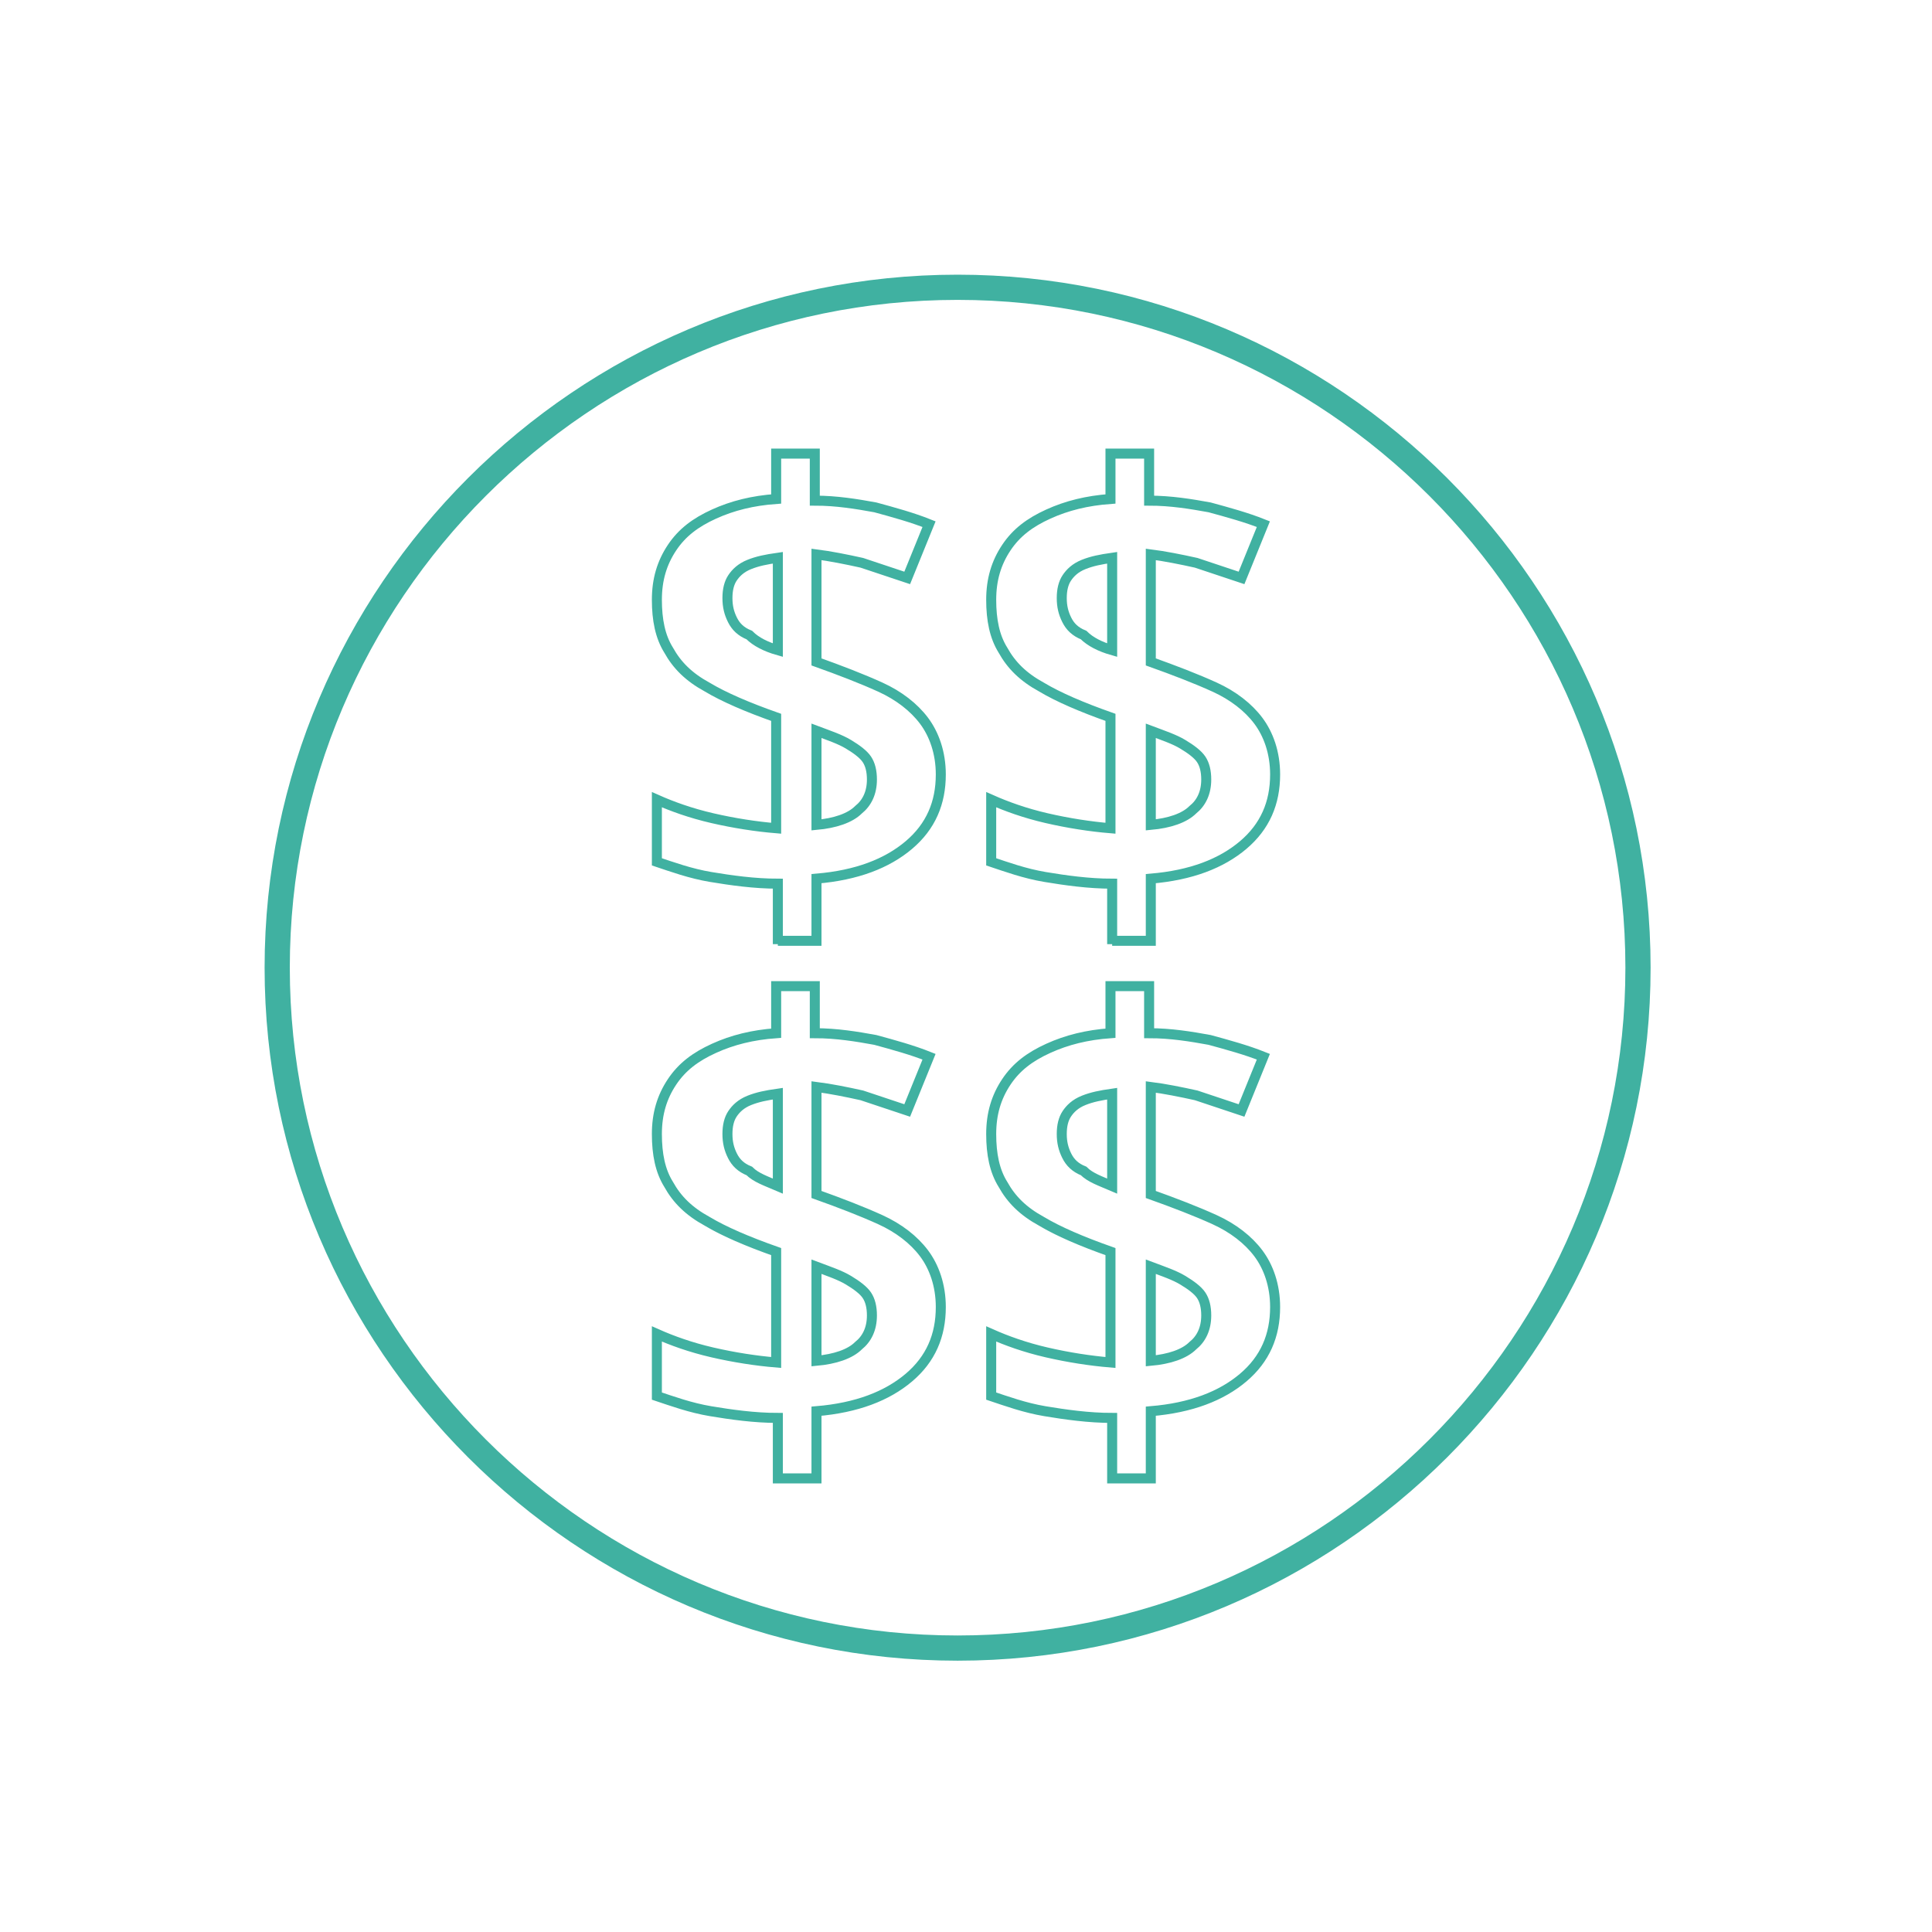 <?xml version="1.0" encoding="utf-8"?>
<!-- Generator: Adobe Illustrator 25.0.1, SVG Export Plug-In . SVG Version: 6.00 Build 0)  -->
<svg version="1.1" id="Layer_1" xmlns="http://www.w3.org/2000/svg" xmlns:xlink="http://www.w3.org/1999/xlink" x="0px" y="0px"
	 viewBox="0 0 115 115" style="enable-background:new 0 0 115 115;" xml:space="preserve">
<style type="text/css">
	.st0{fill:none;stroke:#40B1A1;stroke-width:1.5;stroke-miterlimit:10;}
	.st1{fill:none;stroke:#40B1A1;stroke-width:0.596;stroke-miterlimit:10;}
</style>
<path class="st0" d="M57,98.1L57,98.1c-22.3,0-40.5-18.2-40.5-40.5l0,0c0-22.3,18.2-40.5,40.5-40.5l0,0c22.3,0,40.5,18.2,40.5,40.5
	l0,0C97.5,79.9,79.3,98.1,57,98.1z"/>
<g>
	<g>
		<g>
			<path class="st1" d="M46.3,56.2v-3.6c-1.4,0-2.8-0.2-4-0.4c-1.2-0.2-2.3-0.6-3.2-0.9v-3.7c0.9,0.4,2,0.8,3.3,1.1
				c1.3,0.3,2.6,0.5,3.8,0.6v-6.6c-1.7-0.6-3.1-1.2-4.1-1.8c-1.1-0.6-1.8-1.3-2.3-2.2c-0.5-0.8-0.7-1.8-0.7-3c0-1.2,0.3-2.2,0.9-3.1
				c0.6-0.9,1.4-1.5,2.5-2c1.1-0.5,2.3-0.8,3.7-0.9V27h2.3v2.8c1.3,0,2.5,0.2,3.6,0.4c1.1,0.3,2.2,0.6,3.2,1l-1.3,3.2
				c-0.9-0.3-1.8-0.6-2.7-0.9c-0.9-0.2-1.9-0.4-2.7-0.5v6.4c1.4,0.5,2.7,1,3.8,1.5c1.1,0.5,2,1.2,2.6,2s1,1.9,1,3.2
				c0,1.7-0.6,3.1-1.9,4.2c-1.3,1.1-3.1,1.8-5.5,2v3.7H46.3z M46.3,38.7v-5.5c-0.7,0.1-1.2,0.2-1.7,0.4c-0.5,0.2-0.8,0.5-1,0.8
				c-0.2,0.3-0.3,0.7-0.3,1.2c0,0.5,0.1,0.9,0.3,1.3c0.2,0.4,0.5,0.7,1,0.9C45,38.2,45.6,38.5,46.3,38.7z M48.6,49.1
				c1.1-0.1,2-0.4,2.5-0.9c0.5-0.4,0.8-1,0.8-1.8c0-0.5-0.1-0.9-0.3-1.2s-0.6-0.6-1.1-0.9c-0.5-0.3-1.1-0.5-1.9-0.8V49.1z"/>
		</g>
		<g>
			<path class="st1" d="M66.2,56.2v-3.6c-1.4,0-2.8-0.2-4-0.4c-1.2-0.2-2.3-0.6-3.2-0.9v-3.7c0.9,0.4,2,0.8,3.3,1.1
				c1.3,0.3,2.6,0.5,3.8,0.6v-6.6c-1.7-0.6-3.1-1.2-4.1-1.8c-1.1-0.6-1.8-1.3-2.3-2.2c-0.5-0.8-0.7-1.8-0.7-3c0-1.2,0.3-2.2,0.9-3.1
				c0.6-0.9,1.4-1.5,2.5-2c1.1-0.5,2.3-0.8,3.7-0.9V27h2.3v2.8c1.3,0,2.5,0.2,3.6,0.4c1.1,0.3,2.2,0.6,3.2,1l-1.3,3.2
				c-0.9-0.3-1.8-0.6-2.7-0.9c-0.9-0.2-1.9-0.4-2.7-0.5v6.4c1.4,0.5,2.7,1,3.8,1.5c1.1,0.5,2,1.2,2.6,2s1,1.9,1,3.2
				c0,1.7-0.6,3.1-1.9,4.2c-1.3,1.1-3.1,1.8-5.5,2v3.7H66.2z M66.2,38.7v-5.5c-0.7,0.1-1.2,0.2-1.7,0.4c-0.5,0.2-0.8,0.5-1,0.8
				c-0.2,0.3-0.3,0.7-0.3,1.2c0,0.5,0.1,0.9,0.3,1.3c0.2,0.4,0.5,0.7,1,0.9C64.9,38.2,65.5,38.5,66.2,38.7z M68.5,49.1
				c1.1-0.1,2-0.4,2.5-0.9c0.5-0.4,0.8-1,0.8-1.8c0-0.5-0.1-0.9-0.3-1.2s-0.6-0.6-1.1-0.9c-0.5-0.3-1.1-0.5-1.9-0.8V49.1z"/>
		</g>
	</g>
	<g>
		<g>
			<path class="st1" d="M46.3,88v-3.6c-1.4,0-2.8-0.2-4-0.4c-1.2-0.2-2.3-0.6-3.2-0.9v-3.7c0.9,0.4,2,0.8,3.3,1.1
				c1.3,0.3,2.6,0.5,3.8,0.6v-6.6c-1.7-0.6-3.1-1.2-4.1-1.8c-1.1-0.6-1.8-1.3-2.3-2.2c-0.5-0.8-0.7-1.8-0.7-3c0-1.2,0.3-2.2,0.9-3.1
				c0.6-0.9,1.4-1.5,2.5-2c1.1-0.5,2.3-0.8,3.7-0.9v-2.8h2.3v2.8c1.3,0,2.5,0.2,3.6,0.4c1.1,0.3,2.2,0.6,3.2,1l-1.3,3.2
				c-0.9-0.3-1.8-0.6-2.7-0.9c-0.9-0.2-1.9-0.4-2.7-0.5v6.4c1.4,0.5,2.7,1,3.8,1.5c1.1,0.5,2,1.2,2.6,2c0.6,0.8,1,1.9,1,3.2
				c0,1.7-0.6,3.1-1.9,4.2c-1.3,1.1-3.1,1.8-5.5,2V88H46.3z M46.3,70.6v-5.5c-0.7,0.1-1.2,0.2-1.7,0.4c-0.5,0.2-0.8,0.5-1,0.8
				c-0.2,0.3-0.3,0.7-0.3,1.2c0,0.5,0.1,0.9,0.3,1.3c0.2,0.4,0.5,0.7,1,0.9C45,70.1,45.6,70.3,46.3,70.6z M48.6,81
				c1.1-0.1,2-0.4,2.5-0.9c0.5-0.4,0.8-1,0.8-1.8c0-0.5-0.1-0.9-0.3-1.2c-0.2-0.3-0.6-0.6-1.1-0.9c-0.5-0.3-1.1-0.5-1.9-0.8V81z"/>
		</g>
		<g>
			<path class="st1" d="M66.2,88v-3.6c-1.4,0-2.8-0.2-4-0.4c-1.2-0.2-2.3-0.6-3.2-0.9v-3.7c0.9,0.4,2,0.8,3.3,1.1
				c1.3,0.3,2.6,0.5,3.8,0.6v-6.6c-1.7-0.6-3.1-1.2-4.1-1.8c-1.1-0.6-1.8-1.3-2.3-2.2c-0.5-0.8-0.7-1.8-0.7-3c0-1.2,0.3-2.2,0.9-3.1
				c0.6-0.9,1.4-1.5,2.5-2c1.1-0.5,2.3-0.8,3.7-0.9v-2.8h2.3v2.8c1.3,0,2.5,0.2,3.6,0.4c1.1,0.3,2.2,0.6,3.2,1l-1.3,3.2
				c-0.9-0.3-1.8-0.6-2.7-0.9c-0.9-0.2-1.9-0.4-2.7-0.5v6.4c1.4,0.5,2.7,1,3.8,1.5c1.1,0.5,2,1.2,2.6,2c0.6,0.8,1,1.9,1,3.2
				c0,1.7-0.6,3.1-1.9,4.2c-1.3,1.1-3.1,1.8-5.5,2V88H66.2z M66.2,70.6v-5.5c-0.7,0.1-1.2,0.2-1.7,0.4c-0.5,0.2-0.8,0.5-1,0.8
				c-0.2,0.3-0.3,0.7-0.3,1.2c0,0.5,0.1,0.9,0.3,1.3c0.2,0.4,0.5,0.7,1,0.9C64.9,70.1,65.5,70.3,66.2,70.6z M68.5,81
				c1.1-0.1,2-0.4,2.5-0.9c0.5-0.4,0.8-1,0.8-1.8c0-0.5-0.1-0.9-0.3-1.2c-0.2-0.3-0.6-0.6-1.1-0.9c-0.5-0.3-1.1-0.5-1.9-0.8V81z"/>
		</g>
	</g>
</g>
</svg>
